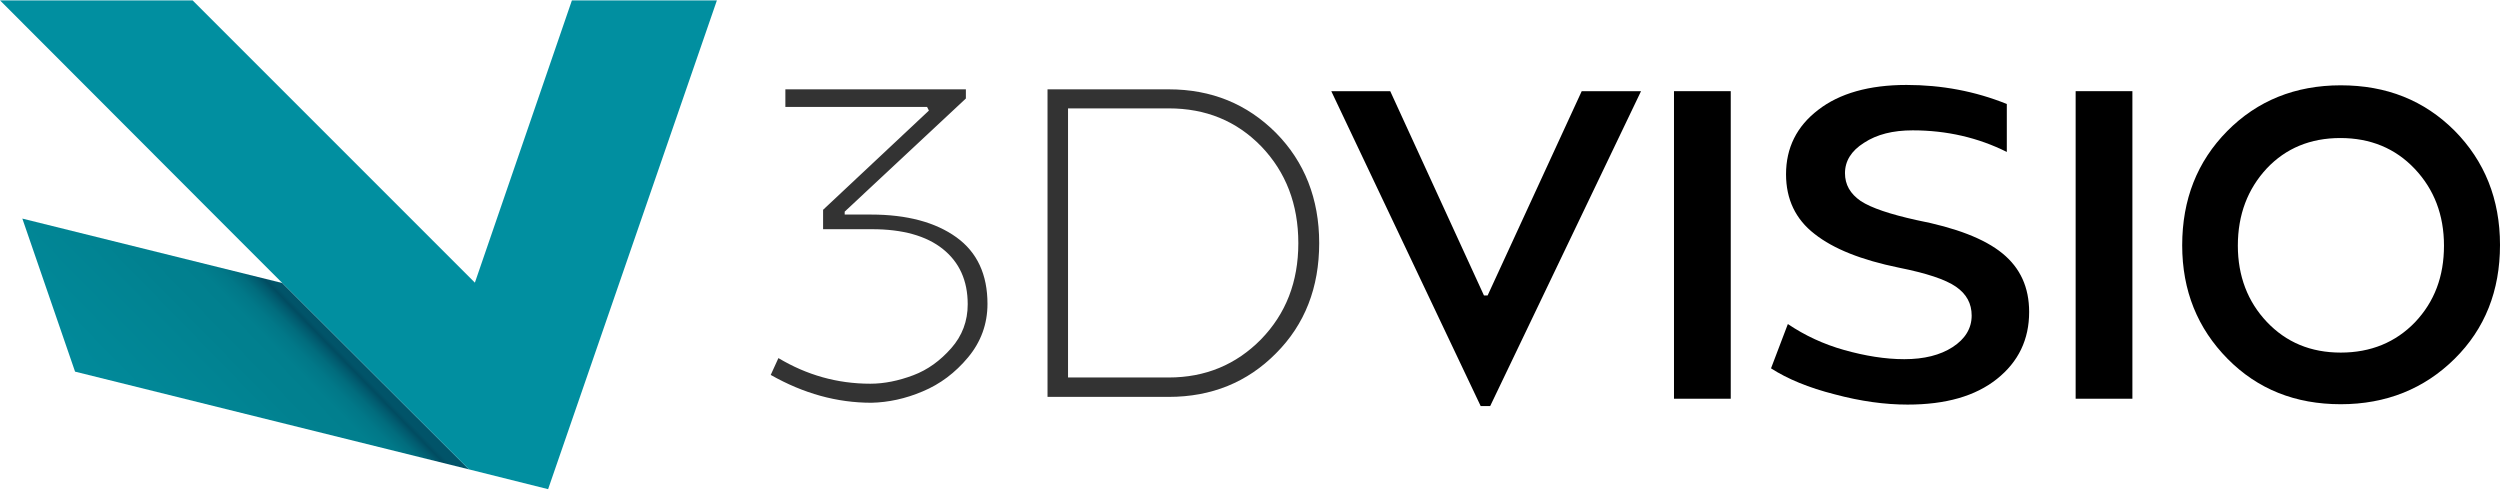 <svg xmlns="http://www.w3.org/2000/svg" xmlns:xlink="http://www.w3.org/1999/xlink" id="Layer_1" x="0px" y="0px" viewBox="0 0 682.8 133.7" style="enable-background:new 0 0 682.8 133.7;" xml:space="preserve"><g>	<g>		<g>			<defs>				<polygon id="SVGID_1_" points="20.5,101.5 128.1,128.2 77.1,77.3 6.1,59.7     "></polygon>			</defs>			<clipPath id="SVGID_00000066504318572323016720000006322283241495112073_">				<use xlink:href="#SVGID_1_" style="overflow:visible;"></use>			</clipPath>							<linearGradient id="SVGID_00000061472297682435145690000016040134037378575503_" gradientUnits="userSpaceOnUse" x1="-57.047" y1="383.517" x2="-54.988" y2="383.517" gradientTransform="matrix(37.514 -36.628 -36.628 -37.514 16189.512 12455.275)">				<stop offset="0" style="stop-color:#018FA0"></stop>				<stop offset="0.403" style="stop-color:#018C9D"></stop>				<stop offset="0.753" style="stop-color:#018392"></stop>				<stop offset="0.798" style="stop-color:#018190"></stop>				<stop offset="0.89" style="stop-color:#017F8E"></stop>				<stop offset="0.927" style="stop-color:#017888"></stop>				<stop offset="0.955" style="stop-color:#016C7D"></stop>				<stop offset="0.977" style="stop-color:#015A6E"></stop>				<stop offset="0.99" style="stop-color:#014C61"></stop>				<stop offset="1" style="stop-color:#015469"></stop>			</linearGradient>							<polygon style="clip-path:url(#SVGID_00000066504318572323016720000006322283241495112073_);fill:url(#SVGID_00000061472297682435145690000016040134037378575503_);" points="    -28.1,93.1 68.6,-1.3 162.3,94.8 65.6,189.2    "></polygon>		</g>		<polyline style="fill:#018FA0;" points="149.7,133.6 128.1,128.2 77.1,77.3 65.5,65.7 0,0.1 52.6,0.1 129.7,77.2 156.2,0.1    195.8,0.1   "></polyline>	</g></g><g>	<path d="M363.6,24.9h16.1l25.6,55.8h1l25.7-55.8h16.2L407,110.9h-2.6L363.6,24.9z"></path>	<path d="M457.2,108.9v-84h15.5v84H457.2z"></path>	<path d="M488.3,88.5c4.6,3.1,9.7,5.5,15.4,7.1c5.7,1.6,11.2,2.5,16.4,2.5c5.4,0,9.8-1.1,13.2-3.3c3.4-2.2,5.2-5.1,5.2-8.6  c0-3.3-1.4-5.9-4.3-7.9c-2.9-2-8.1-3.7-15.6-5.2c-10.2-2.1-17.8-5.1-23-9.2c-5.2-4-7.8-9.5-7.8-16.3c0-7.2,2.9-13.1,8.8-17.6  c5.8-4.5,13.9-6.8,24.1-6.8c9.6,0,18.7,1.7,27.4,5.2v13.1c-7.8-3.9-16.4-5.9-25.7-5.9c-5.4,0-9.8,1.1-13.3,3.4  c-3.5,2.2-5.2,5-5.2,8.3c0,3.1,1.4,5.6,4.3,7.6c2.9,1.9,8,3.6,15.2,5.2c10.8,2.1,18.6,5.1,23.5,9.1c4.9,4,7.3,9.3,7.3,16  c0,7.5-2.9,13.6-8.8,18.3c-5.9,4.7-14,7-24.4,7c-6.2,0-12.8-0.9-19.9-2.8c-7.1-1.8-12.9-4.2-17.4-7.1L488.3,88.5z"></path>	<path d="M566.9,108.9v-84h15.5v84H566.9z"></path>	<path d="M608.3,35.8c8.2-8.3,18.6-12.5,31-12.5c12.5,0,22.8,4.1,31.1,12.4c8.2,8.3,12.4,18.7,12.4,31.2c0,12.5-4.1,22.9-12.4,31.1  s-18.7,12.4-31.1,12.4c-12.4,0-22.7-4.1-30.9-12.4S596,79.4,596,67C596,54.5,600.1,44.1,608.3,35.8z M619.1,87.9  c5.3,5.6,12,8.4,20.2,8.4c8.2,0,15-2.8,20.3-8.3c5.3-5.6,7.9-12.5,7.9-20.9c0-8.4-2.7-15.4-8-21c-5.3-5.6-12.1-8.4-20.3-8.4  c-8.2,0-14.9,2.8-20.1,8.3c-5.2,5.6-7.9,12.6-7.9,21.1C611.2,75.4,613.9,82.4,619.1,87.9z"></path></g><g>	<path style="fill:#333333;" d="M212.6,97.8c7.7,4.6,16,7,25.1,7c3.8,0,7.7-0.8,11.7-2.3c4-1.5,7.4-4,10.4-7.4c3-3.4,4.5-7.4,4.5-12  c0-6.5-2.3-11.5-6.8-15.1s-11-5.4-19.3-5.4h-13.4v-5.3l28.9-27.1l-0.5-1h-38.7v-4.8h49.3v2.5l-33.1,30.9v0.8h7.2  c9.8,0,17.6,2.1,23.3,6.2c5.7,4.1,8.5,10.2,8.5,18.2c0,5.5-1.8,10.4-5.3,14.6c-3.5,4.2-7.6,7.3-12.4,9.3c-4.7,2-9.4,3-14,3.1  c-9.4,0-18.5-2.5-27.5-7.6L212.6,97.8z"></path>	<path style="fill:#333333;" d="M286.1,108.4v-84h33.1c11.7,0,21.4,4,29.3,11.9c7.8,7.9,11.8,18,11.8,30.1s-3.9,22.2-11.8,30.1  c-7.8,7.9-17.6,11.9-29.3,11.9H286.1z M291.7,103.1h27.5c10,0,18.4-3.5,25.2-10.4c6.8-7,10.2-15.7,10.2-26.3  c0-10.6-3.4-19.4-10.1-26.4c-6.8-7-15.2-10.4-25.3-10.4h-27.5V103.1z"></path></g></svg>